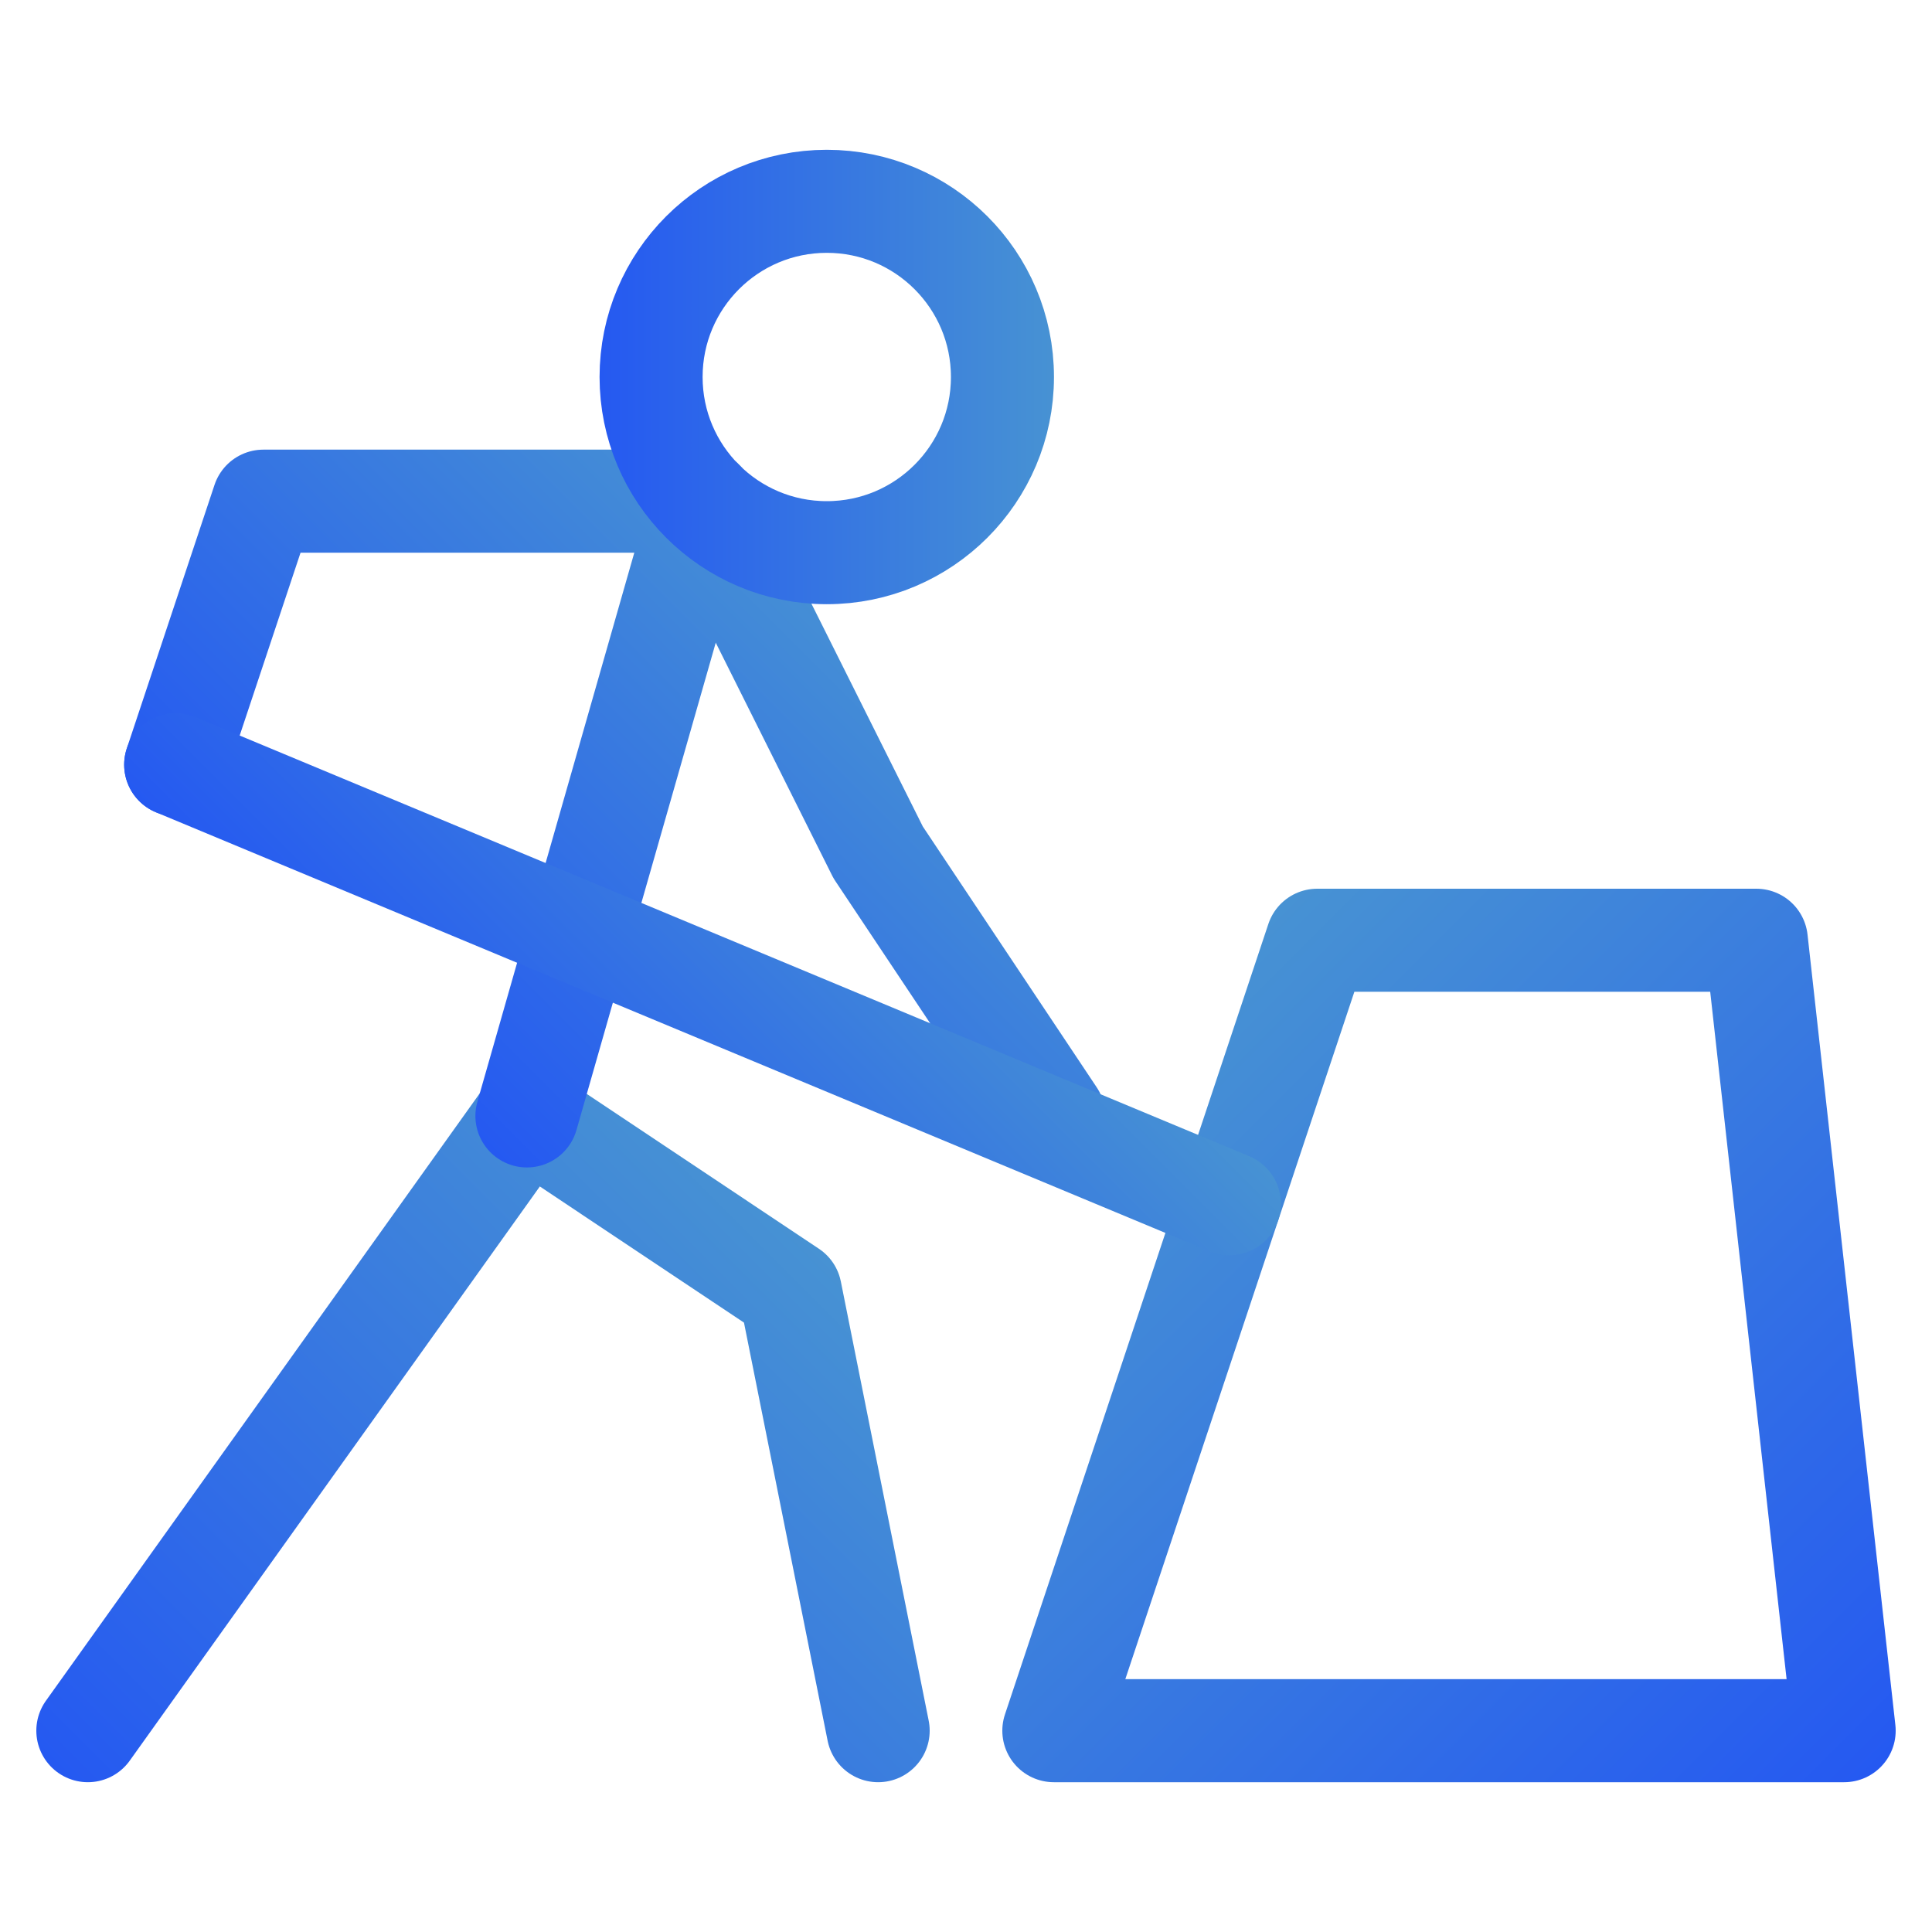 <?xml version="1.0" encoding="UTF-8"?>
<svg id="Drawing" xmlns="http://www.w3.org/2000/svg" xmlns:xlink="http://www.w3.org/1999/xlink" viewBox="0 0 150 150">
  <defs>
    <style>
      .cls-1 {
        stroke: url(#linear-gradient-5);
      }

      .cls-1, .cls-2, .cls-3, .cls-4, .cls-5, .cls-6 {
        fill: none;
        stroke-linecap: round;
        stroke-linejoin: round;
        stroke-width: 8px;
      }

      .cls-2 {
        stroke: url(#linear-gradient);
      }

      .cls-3 {
        stroke: url(#linear-gradient-4);
      }

      .cls-4 {
        stroke: url(#linear-gradient-2);
      }

      .cls-5 {
        stroke: url(#linear-gradient-3);
      }

      .cls-6 {
        stroke: url(#linear-gradient-6);
      }
    </style>
    <linearGradient id="linear-gradient" x1="-5087.52" y1="138.9" x2="-5030.72" y2="82.11" gradientTransform="translate(-4943.21) rotate(-180) scale(1 -1)" gradientUnits="userSpaceOnUse">
      <stop offset="0" stop-color="#2559f1"/>
      <stop offset="0" stop-color="#2559f1"/>
      <stop offset="1" stop-color="#4792d3"/>
      <stop offset="1" stop-color="#4792d3"/>
    </linearGradient>
    <linearGradient id="linear-gradient-2" x1="15.92" y1="149.13" x2="65.9" y2="99.15" gradientTransform="matrix(1, 0, 0, 1, 0, 0)" xlink:href="#linear-gradient"/>
    <linearGradient id="linear-gradient-3" x1="29.56" y1="80.95" x2="65.9" y2="44.61" gradientTransform="matrix(1, 0, 0, 1, 0, 0)" xlink:href="#linear-gradient"/>
    <linearGradient id="linear-gradient-4" x1="31.26" y1="82.65" x2="67.6" y2="46.31" gradientTransform="matrix(1, 0, 0, 1, 0, 0)" xlink:href="#linear-gradient"/>
    <linearGradient id="linear-gradient-5" x1="39.78" y1="91.17" x2="69.3" y2="61.65" gradientTransform="matrix(1, 0, 0, 1, 0, 0)" xlink:href="#linear-gradient"/>
    <linearGradient id="linear-gradient-6" x1="-315.06" y1="-1955.07" x2="-290.12" y2="-1980.01" gradientTransform="translate(-1113.11 1634.49) rotate(45)" xlink:href="#linear-gradient"/>
  </defs>
  <polygon class="cls-2" points="81.82 134.37 143.18 134.37 136.36 73 102.27 73 81.82 134.37"/>
  <polyline class="cls-4" points="6.82 134.37 40.91 86.64 61.36 100.28 68.18 134.37"/>
  <line class="cls-5" x1="40.91" y1="86.64" x2="54.55" y2="38.91"/>
  <polyline class="cls-3" points="13.64 59.37 20.45 38.91 54.55 38.91 68.18 66.18 81.82 86.64"/>
  <line class="cls-1" x1="95.45" y1="93.46" x2="13.64" y2="59.37"/>
  <circle class="cls-6" cx="64.19" cy="29.27" r="13.64"/>
</svg>